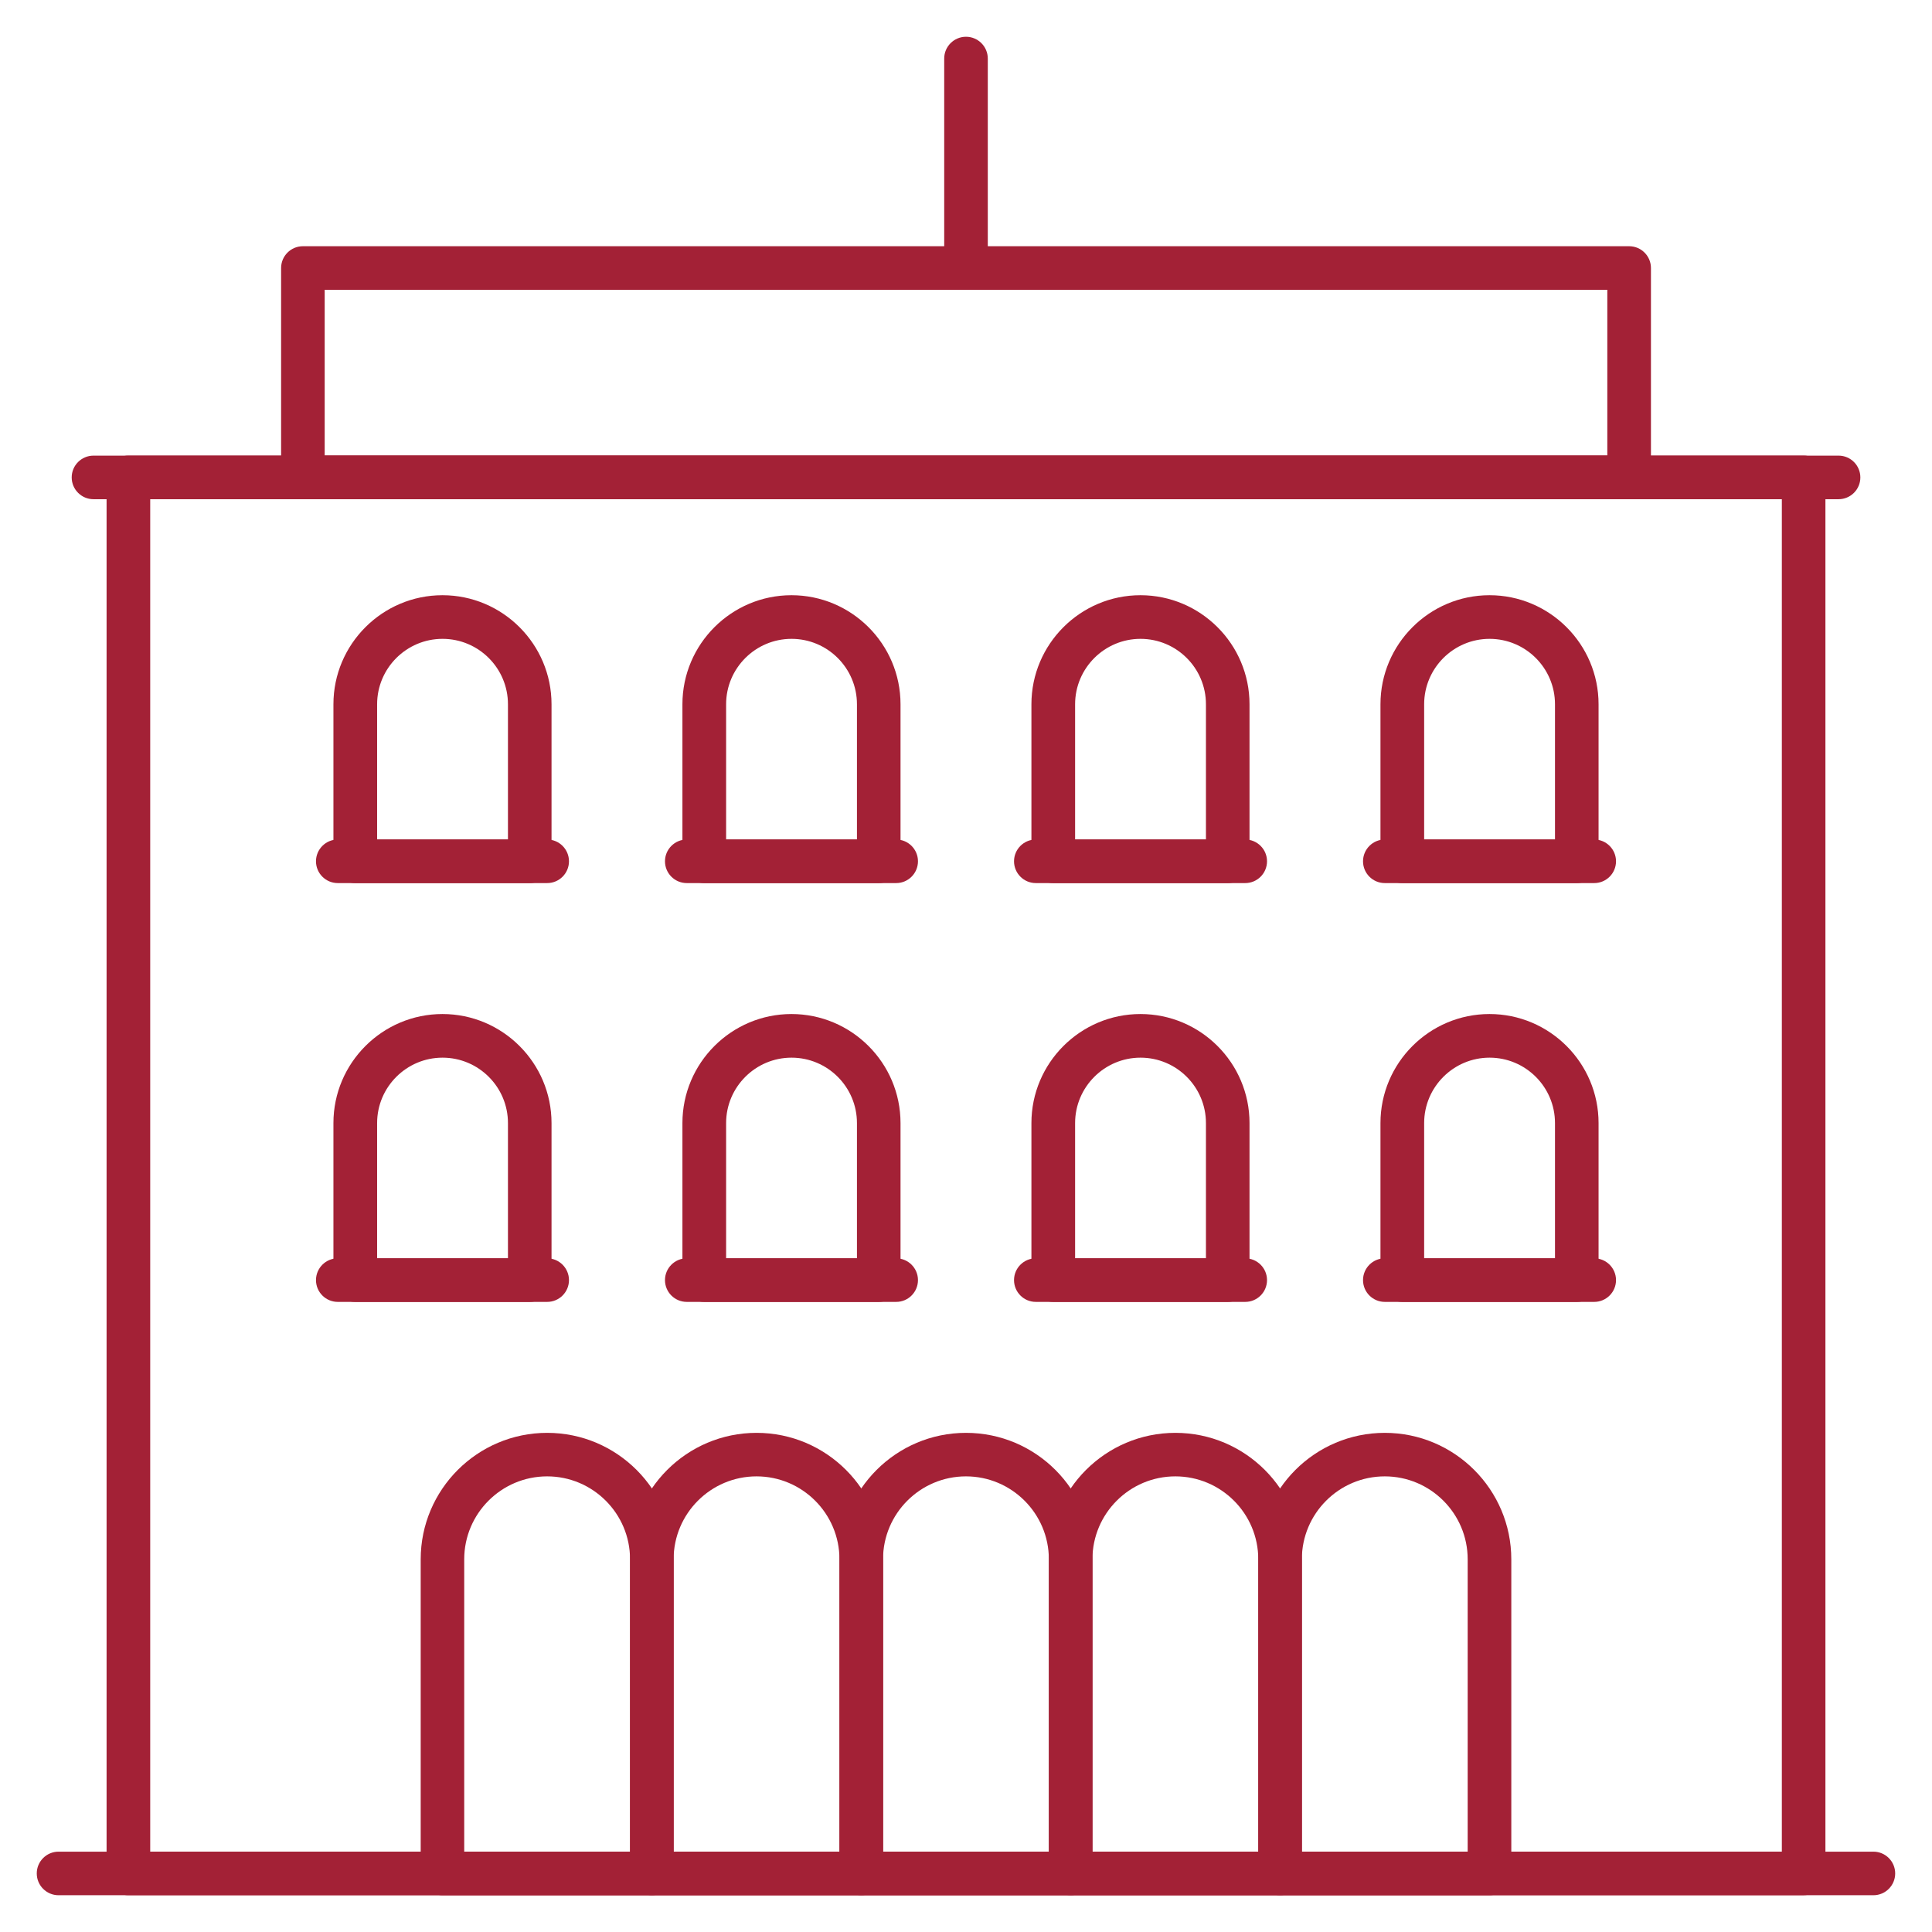<?xml version="1.0" encoding="UTF-8"?><svg id="Layer_1" xmlns="http://www.w3.org/2000/svg" viewBox="0 0 360 360"><defs><style>.cls-1{fill:#a32136;}</style></defs><path class="cls-1" d="M336.08,353.15H23.92c-2.24,0-4.06-1.82-4.06-4.06V88.95c0-2.24,1.82-4.06,4.06-4.06h312.16c2.24,0,4.06,1.82,4.06,4.06v260.13c0,2.24-1.82,4.06-4.06,4.06ZM27.99,345.02h304.03V93.02H27.99v252Z"/><path class="cls-1" d="M303.56,93.02H56.44c-2.24,0-4.06-1.82-4.06-4.06v-39.02c0-2.24,1.82-4.06,4.06-4.06h247.13c2.24,0,4.06,1.82,4.06,4.06v39.02c0,2.24-1.82,4.06-4.06,4.06ZM60.5,84.89h239v-30.89H60.5v30.89Z"/><path class="cls-1" d="M199.51,353.15h-39.02c-2.24,0-4.06-1.82-4.06-4.06v-58.53c0-13,10.57-23.57,23.57-23.57s23.57,10.57,23.57,23.57v58.53c0,2.24-1.82,4.06-4.06,4.06ZM164.55,345.02h30.89v-54.47c0-8.52-6.93-15.45-15.45-15.45s-15.45,6.93-15.45,15.45v54.47Z"/><path class="cls-1" d="M160.49,353.15h-39.02c-2.24,0-4.06-1.82-4.06-4.06v-58.53c0-13,10.57-23.57,23.57-23.57s23.57,10.57,23.57,23.57v58.53c0,2.24-1.82,4.06-4.06,4.06ZM125.53,345.02h30.89v-54.47c0-8.52-6.93-15.45-15.45-15.45s-15.45,6.93-15.45,15.45v54.47Z"/><path class="cls-1" d="M277.55,353.15h-39.02c-2.24,0-4.06-1.82-4.06-4.06v-58.53c0-13,10.57-23.57,23.57-23.57s23.57,10.57,23.57,23.57v58.53c0,2.24-1.82,4.06-4.06,4.06ZM242.59,345.02h30.89v-54.47c0-8.52-6.93-15.45-15.45-15.45s-15.45,6.93-15.45,15.45v54.47Z"/><path class="cls-1" d="M238.53,353.15h-39.02c-2.24,0-4.06-1.82-4.06-4.06v-58.53c0-13,10.57-23.57,23.57-23.57s23.57,10.57,23.57,23.57v58.53c0,2.24-1.82,4.06-4.06,4.06ZM203.57,345.02h30.89v-54.47c0-8.52-6.93-15.45-15.45-15.45s-15.45,6.93-15.45,15.45v54.47Z"/><path class="cls-1" d="M163.74,242.59h-32.52c-2.24,0-4.06-1.82-4.06-4.06v-29.26c0-11.2,9.12-20.32,20.32-20.32s20.32,9.12,20.32,20.32v29.26c0,2.24-1.82,4.06-4.06,4.06ZM135.29,234.47h24.39v-25.2c0-6.73-5.47-12.19-12.19-12.19s-12.19,5.47-12.19,12.19v25.2Z"/><path class="cls-1" d="M163.74,164.55h-32.52c-2.24,0-4.06-1.82-4.06-4.06v-29.26c0-11.2,9.12-20.32,20.32-20.32s20.32,9.12,20.32,20.32v29.26c0,2.24-1.82,4.06-4.06,4.06ZM135.29,156.43h24.39v-25.2c0-6.73-5.47-12.19-12.19-12.19s-12.19,5.47-12.19,12.19v25.2Z"/><path class="cls-1" d="M98.71,242.59h-32.52c-2.24,0-4.06-1.82-4.06-4.06v-29.26c0-11.2,9.12-20.32,20.32-20.32s20.32,9.12,20.32,20.32v29.26c0,2.24-1.82,4.06-4.06,4.06ZM70.26,234.47h24.39v-25.2c0-6.73-5.47-12.19-12.19-12.19s-12.19,5.47-12.19,12.19v25.2Z"/><path class="cls-1" d="M98.71,164.55h-32.52c-2.24,0-4.06-1.82-4.06-4.06v-29.26c0-11.2,9.12-20.32,20.32-20.32s20.32,9.12,20.32,20.32v29.26c0,2.24-1.82,4.06-4.06,4.06ZM70.26,156.43h24.39v-25.2c0-6.73-5.47-12.19-12.19-12.19s-12.19,5.47-12.19,12.19v25.2Z"/><path class="cls-1" d="M228.77,242.59h-32.52c-2.24,0-4.06-1.82-4.06-4.06v-29.26c0-11.2,9.12-20.32,20.32-20.32s20.32,9.12,20.32,20.32v29.26c0,2.24-1.82,4.06-4.06,4.06ZM200.32,234.47h24.39v-25.2c0-6.73-5.47-12.19-12.19-12.19s-12.19,5.47-12.19,12.19v25.2Z"/><path class="cls-1" d="M228.77,164.55h-32.52c-2.24,0-4.06-1.82-4.06-4.06v-29.26c0-11.2,9.12-20.32,20.32-20.32s20.32,9.12,20.32,20.32v29.26c0,2.24-1.82,4.06-4.06,4.06ZM200.32,156.43h24.39v-25.2c0-6.73-5.47-12.19-12.19-12.19s-12.19,5.47-12.19,12.19v25.2Z"/><path class="cls-1" d="M293.81,242.59h-32.52c-2.24,0-4.06-1.82-4.06-4.06v-29.26c0-11.2,9.12-20.32,20.32-20.32s20.32,9.12,20.32,20.32v29.26c0,2.24-1.82,4.06-4.06,4.06ZM265.36,234.47h24.39v-25.2c0-6.73-5.47-12.19-12.19-12.19s-12.19,5.47-12.19,12.19v25.2Z"/><path class="cls-1" d="M293.81,164.55h-32.52c-2.24,0-4.06-1.82-4.06-4.06v-29.26c0-11.2,9.12-20.32,20.32-20.32s20.32,9.12,20.32,20.32v29.26c0,2.24-1.82,4.06-4.06,4.06ZM265.36,156.43h24.39v-25.2c0-6.73-5.47-12.19-12.19-12.19s-12.19,5.47-12.19,12.19v25.2Z"/><path class="cls-1" d="M121.47,353.15h-39.02c-2.24,0-4.06-1.82-4.06-4.06v-58.53c0-13,10.57-23.57,23.57-23.57s23.57,10.57,23.57,23.57v58.53c0,2.24-1.82,4.06-4.06,4.06ZM86.51,345.02h30.89v-54.47c0-8.52-6.93-15.45-15.45-15.45s-15.45,6.93-15.45,15.45v54.47Z"/><path class="cls-1" d="M349.09,353.15H10.91c-2.24,0-4.06-1.82-4.06-4.06s1.82-4.06,4.06-4.06h338.17c2.24,0,4.06,1.82,4.06,4.06s-1.82,4.06-4.06,4.06Z"/><path class="cls-1" d="M342.58,93.02H17.42c-2.24,0-4.06-1.82-4.06-4.06s1.82-4.06,4.06-4.06h325.17c2.24,0,4.06,1.82,4.06,4.06s-1.82,4.06-4.06,4.06Z"/><path class="cls-1" d="M180,54c-2.24,0-4.06-1.82-4.06-4.06V10.91c0-2.24,1.82-4.06,4.06-4.06s4.06,1.82,4.06,4.06v39.02c0,2.24-1.82,4.06-4.06,4.06Z"/><path class="cls-1" d="M101.96,164.55h-39.02c-2.24,0-4.06-1.82-4.06-4.06s1.82-4.06,4.06-4.06h39.02c2.24,0,4.06,1.82,4.06,4.06s-1.82,4.06-4.06,4.06Z"/><path class="cls-1" d="M101.96,242.59h-39.02c-2.24,0-4.06-1.82-4.06-4.06s1.82-4.06,4.06-4.06h39.02c2.24,0,4.06,1.82,4.06,4.06s-1.82,4.06-4.06,4.06Z"/><path class="cls-1" d="M166.99,164.55h-39.02c-2.24,0-4.06-1.82-4.06-4.06s1.82-4.06,4.06-4.06h39.02c2.24,0,4.06,1.82,4.06,4.06s-1.82,4.06-4.06,4.06Z"/><path class="cls-1" d="M166.99,242.59h-39.02c-2.24,0-4.06-1.82-4.06-4.06s1.82-4.06,4.06-4.06h39.02c2.24,0,4.06,1.82,4.06,4.06s-1.82,4.06-4.06,4.06Z"/><path class="cls-1" d="M232.03,164.55h-39.02c-2.24,0-4.06-1.82-4.06-4.06s1.82-4.06,4.06-4.06h39.02c2.24,0,4.06,1.82,4.06,4.06s-1.82,4.06-4.06,4.06Z"/><path class="cls-1" d="M232.03,242.59h-39.02c-2.24,0-4.06-1.82-4.06-4.06s1.82-4.06,4.06-4.06h39.02c2.24,0,4.06,1.82,4.06,4.06s-1.82,4.06-4.06,4.06Z"/><path class="cls-1" d="M297.06,164.55h-39.02c-2.24,0-4.06-1.82-4.06-4.06s1.82-4.06,4.06-4.06h39.02c2.24,0,4.06,1.82,4.06,4.06s-1.82,4.06-4.06,4.06Z"/><path class="cls-1" d="M297.06,242.59h-39.02c-2.24,0-4.06-1.82-4.06-4.06s1.82-4.06,4.06-4.06h39.02c2.24,0,4.06,1.82,4.06,4.06s-1.82,4.06-4.06,4.06Z"/></svg>